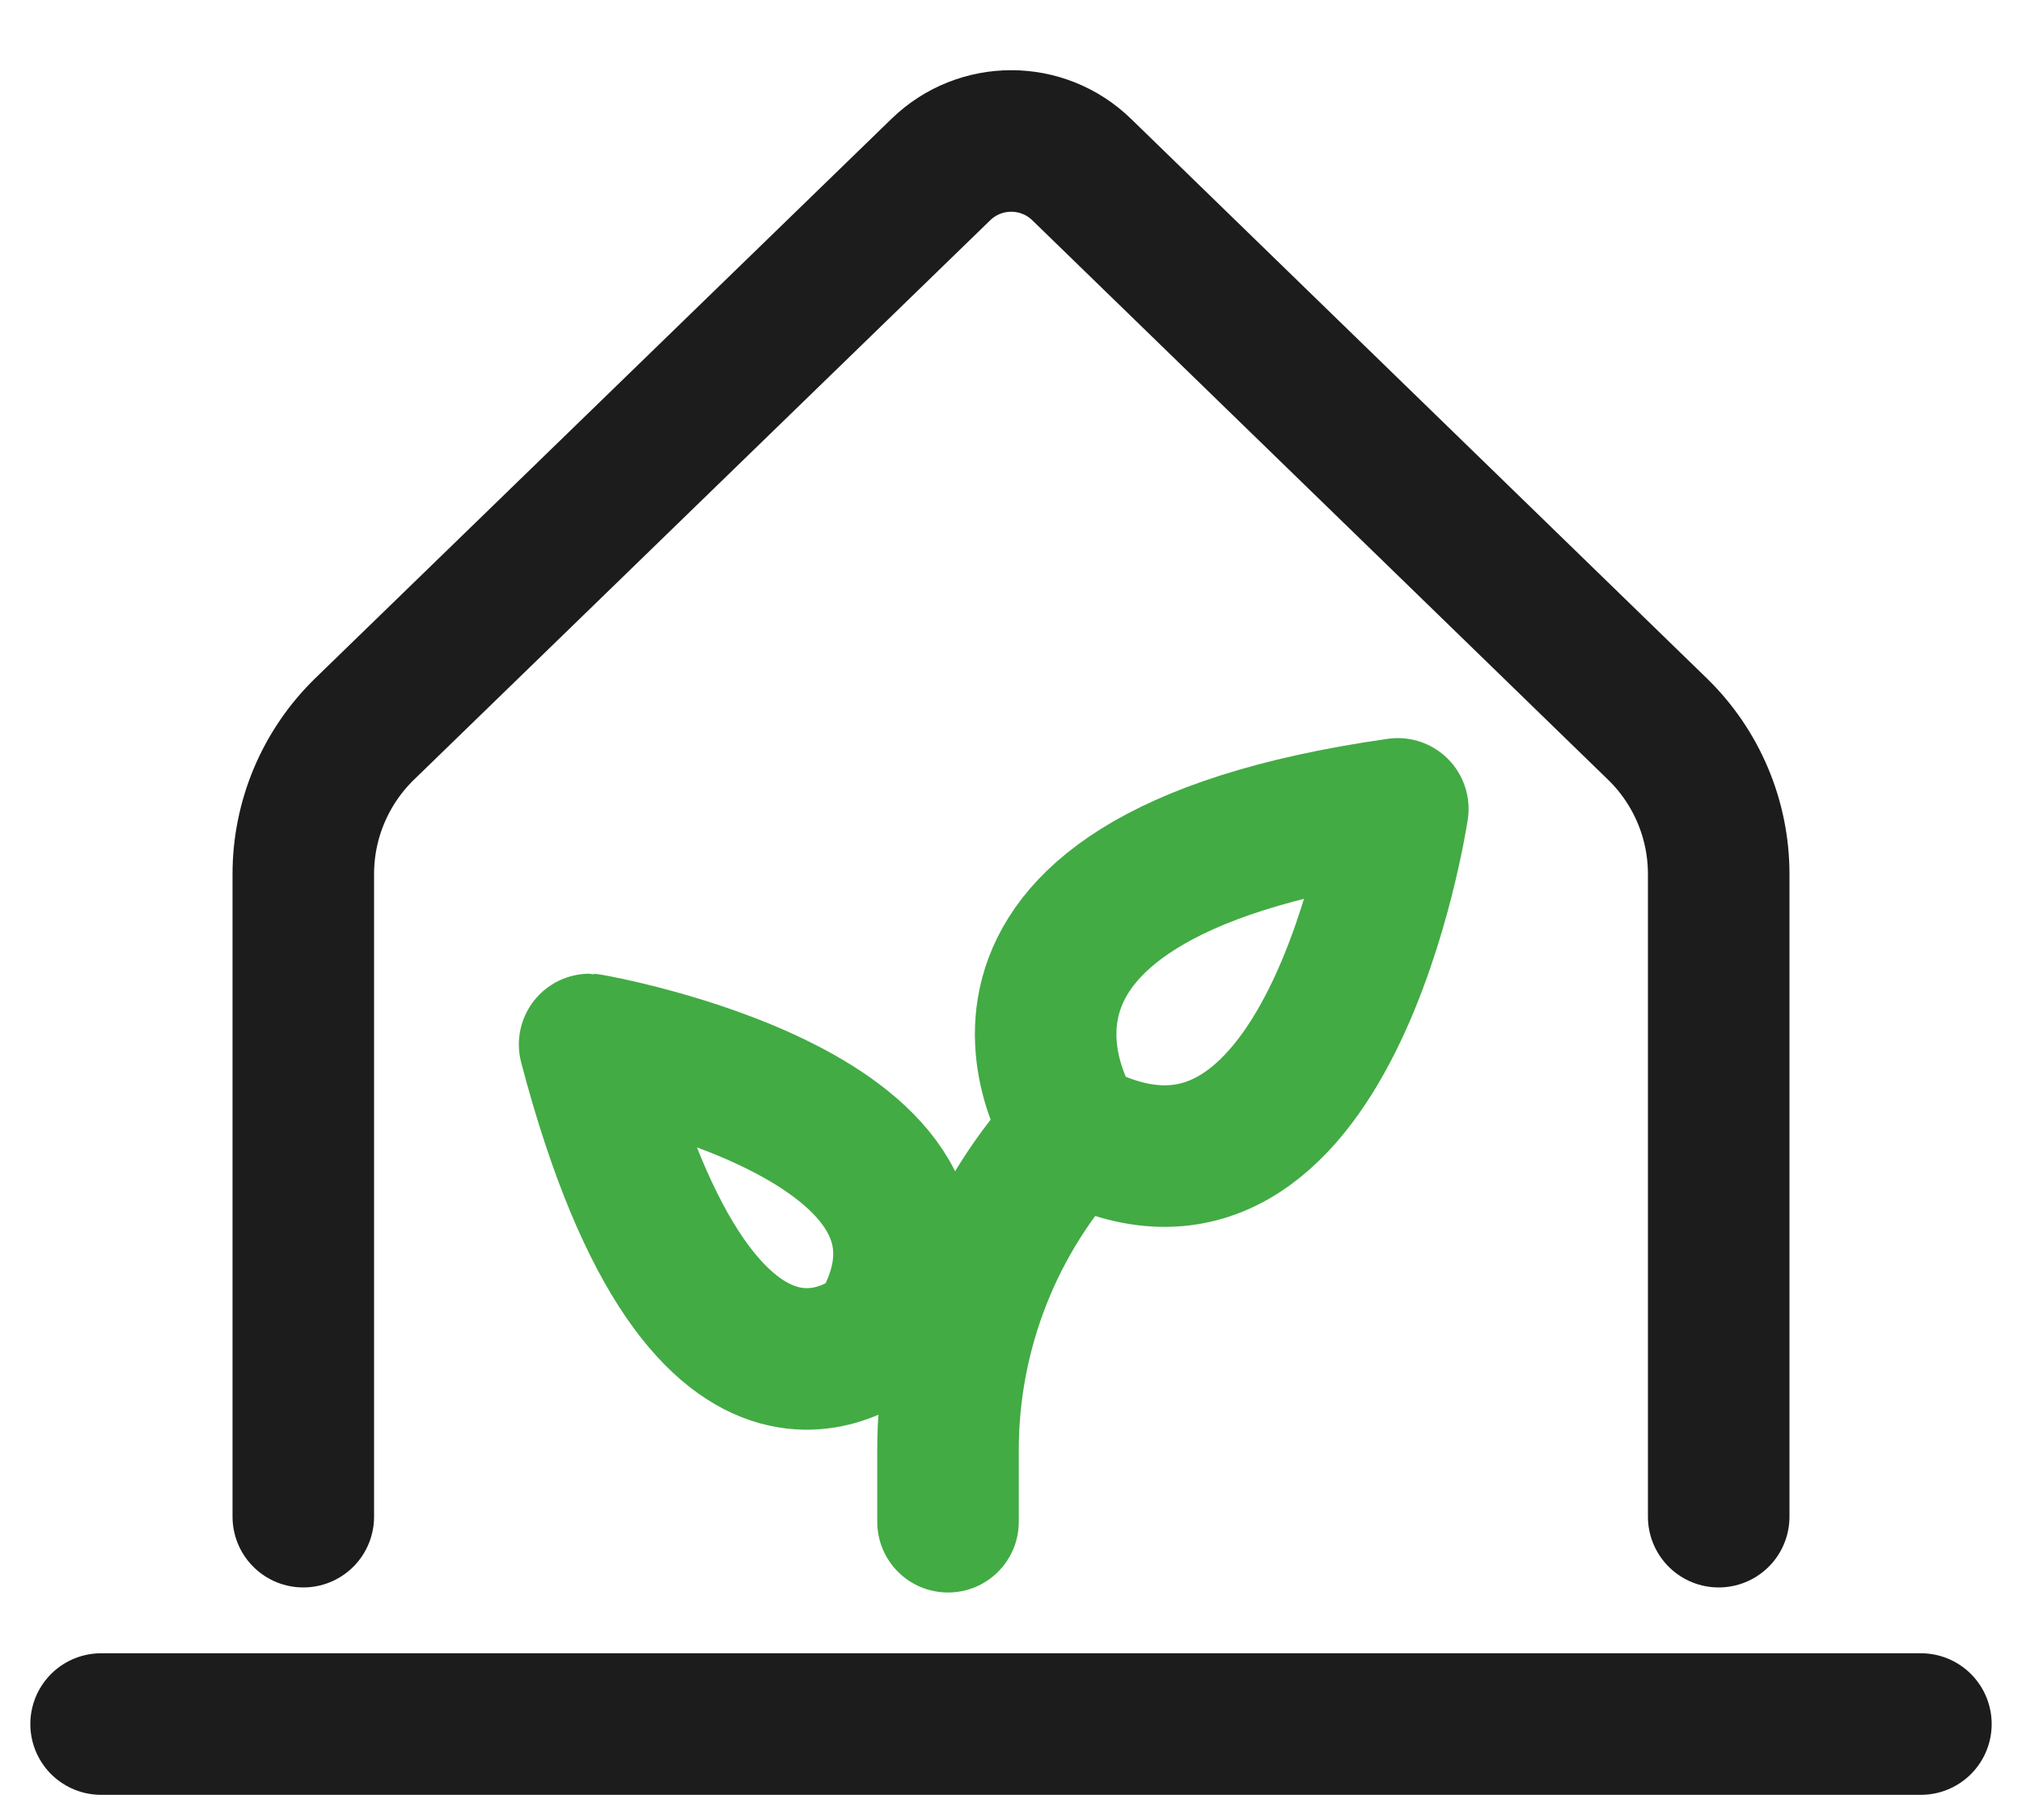 <svg width="20" height="18" viewBox="0 0 20 18" fill="none" xmlns="http://www.w3.org/2000/svg">
<path d="M8.677 15.05C8.677 15.437 8.99 15.75 9.377 15.75C9.764 15.75 10.077 15.437 10.077 15.05H8.677ZM10.077 15.05V14.341H8.677V15.05H10.077ZM10.077 14.341C10.077 13.346 10.455 12.389 11.134 11.662L10.112 10.706C9.19 11.692 8.677 12.991 8.677 14.341H10.077Z" fill="#42AB44"/>
<path d="M10.625 11.181C10.625 11.181 8.935 8.695 13.826 8C13.826 8 13.151 12.537 10.625 11.181Z" stroke="#42AB44" stroke-width="1.4" stroke-miterlimit="10" stroke-linecap="round" stroke-linejoin="round"/>
<path d="M8.704 13.171C8.704 13.171 6.989 14.733 5.832 10.33C5.837 10.33 9.959 11.045 8.704 13.171ZM8.704 13.171L9.149 13.44" stroke="#42AB44" stroke-width="1.4" stroke-miterlimit="10" stroke-linecap="round" stroke-linejoin="round"/>
<path d="M1 17.051H19" stroke="#1C1C1C" stroke-width="1.4" stroke-miterlimit="10" stroke-linecap="round" stroke-linejoin="round"/>
<path d="M17 15V8.644C17 8.104 16.781 7.586 16.394 7.21L10.699 1.677C10.311 1.3 9.694 1.3 9.306 1.677L3.607 7.209C3.219 7.586 3 8.104 3 8.644V15" stroke="#1C1C1C" stroke-width="1.4" stroke-miterlimit="10" stroke-linecap="round" stroke-linejoin="round"/>
</svg>
